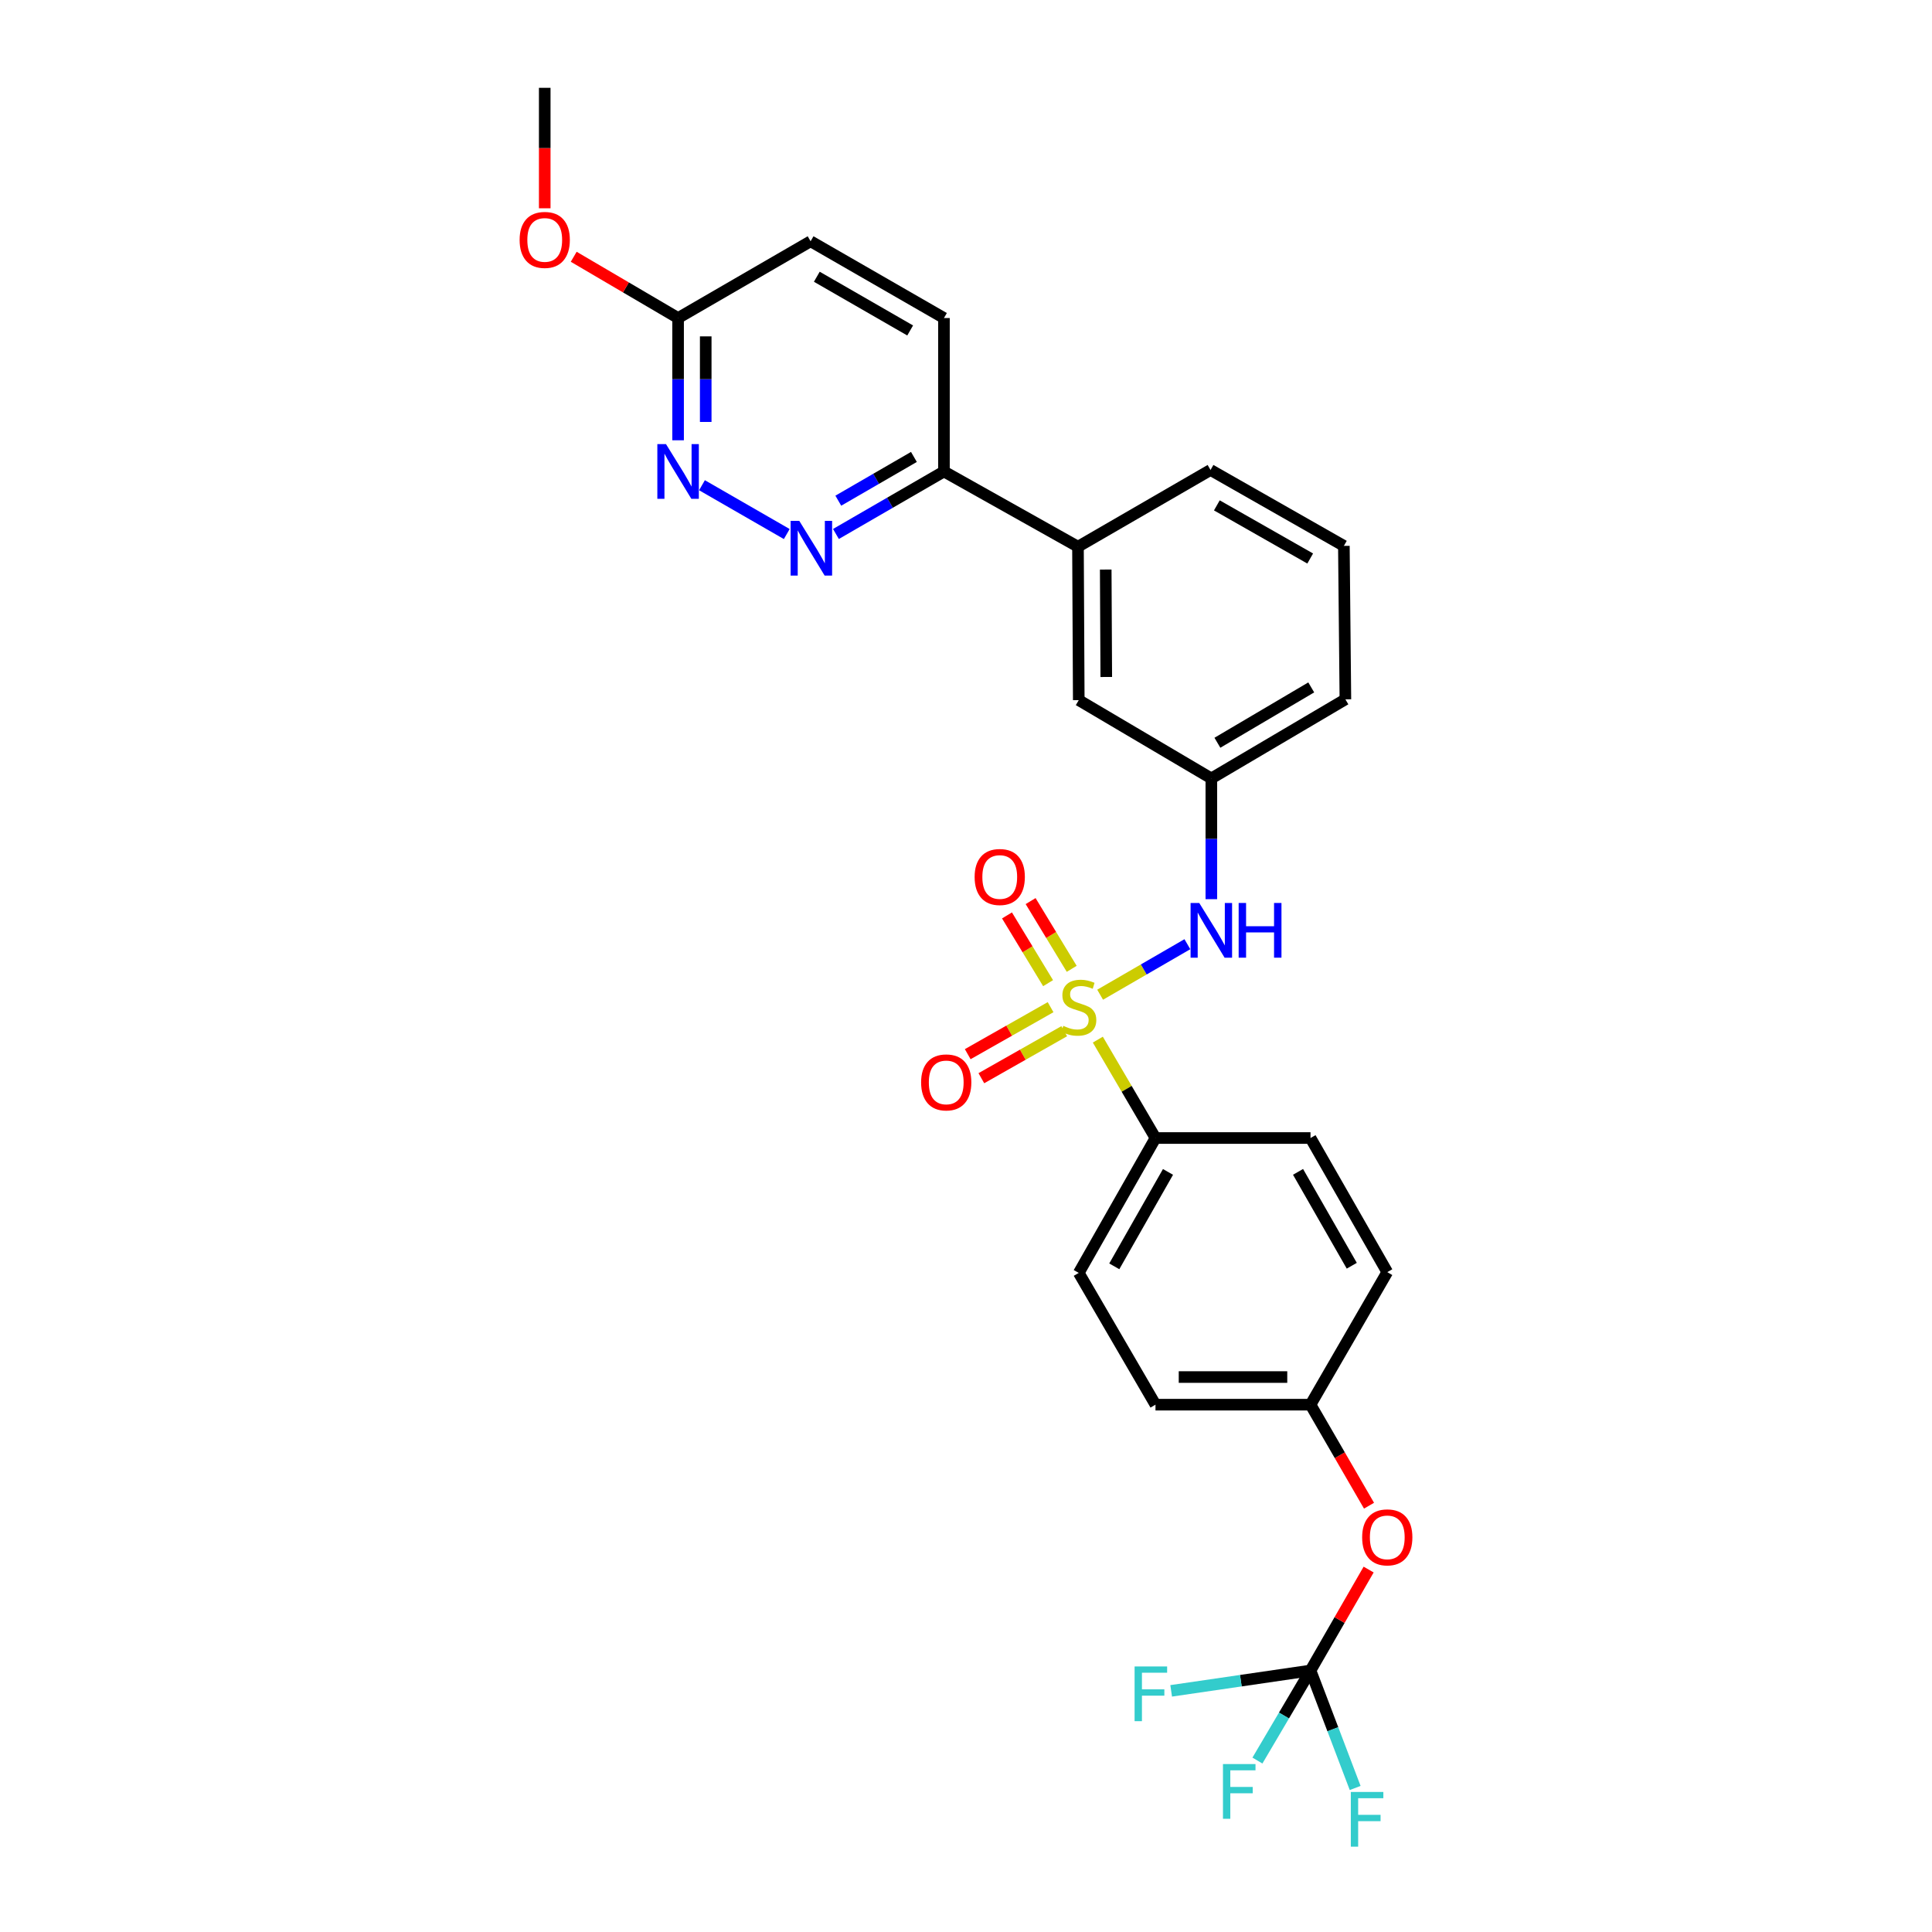 <?xml version='1.0' encoding='iso-8859-1'?>
<svg version='1.1' baseProfile='full'
              xmlns='http://www.w3.org/2000/svg'
                      xmlns:rdkit='http://www.rdkit.org/xml'
                      xmlns:xlink='http://www.w3.org/1999/xlink'
                  xml:space='preserve'
width='1000px' height='1000px' viewBox='0 0 1000 1000'>
<!-- END OF HEADER -->
<rect style='opacity:1.0;fill:#FFFFFF;stroke:none' width='1000' height='1000' x='0' y='0'> </rect>
<path class='bond-0' d='M 569.426,514.86 L 592.005,501.788' style='fill:none;fill-rule:evenodd;stroke:#CCCC00;stroke-width:6px;stroke-linecap:butt;stroke-linejoin:miter;stroke-opacity:1' />
<path class='bond-0' d='M 592.005,501.788 L 614.583,488.715' style='fill:none;fill-rule:evenodd;stroke:#0000FF;stroke-width:6px;stroke-linecap:butt;stroke-linejoin:miter;stroke-opacity:1' />
<path class='bond-4' d='M 568.234,538.109 L 583.156,563.573' style='fill:none;fill-rule:evenodd;stroke:#CCCC00;stroke-width:6px;stroke-linecap:butt;stroke-linejoin:miter;stroke-opacity:1' />
<path class='bond-4' d='M 583.156,563.573 L 598.078,589.037' style='fill:none;fill-rule:evenodd;stroke:#000000;stroke-width:6px;stroke-linecap:butt;stroke-linejoin:miter;stroke-opacity:1' />
<path class='bond-5' d='M 543.784,521.312 L 522.338,533.475' style='fill:none;fill-rule:evenodd;stroke:#CCCC00;stroke-width:6px;stroke-linecap:butt;stroke-linejoin:miter;stroke-opacity:1' />
<path class='bond-5' d='M 522.338,533.475 L 500.891,545.637' style='fill:none;fill-rule:evenodd;stroke:#FF0000;stroke-width:6px;stroke-linecap:butt;stroke-linejoin:miter;stroke-opacity:1' />
<path class='bond-5' d='M 550.84,533.753 L 529.394,545.916' style='fill:none;fill-rule:evenodd;stroke:#CCCC00;stroke-width:6px;stroke-linecap:butt;stroke-linejoin:miter;stroke-opacity:1' />
<path class='bond-5' d='M 529.394,545.916 L 507.947,558.079' style='fill:none;fill-rule:evenodd;stroke:#FF0000;stroke-width:6px;stroke-linecap:butt;stroke-linejoin:miter;stroke-opacity:1' />
<path class='bond-6' d='M 554.716,501.464 L 544.08,483.933' style='fill:none;fill-rule:evenodd;stroke:#CCCC00;stroke-width:6px;stroke-linecap:butt;stroke-linejoin:miter;stroke-opacity:1' />
<path class='bond-6' d='M 544.08,483.933 L 533.445,466.402' style='fill:none;fill-rule:evenodd;stroke:#FF0000;stroke-width:6px;stroke-linecap:butt;stroke-linejoin:miter;stroke-opacity:1' />
<path class='bond-6' d='M 542.487,508.883 L 531.852,491.352' style='fill:none;fill-rule:evenodd;stroke:#CCCC00;stroke-width:6px;stroke-linecap:butt;stroke-linejoin:miter;stroke-opacity:1' />
<path class='bond-6' d='M 531.852,491.352 L 521.216,473.821' style='fill:none;fill-rule:evenodd;stroke:#FF0000;stroke-width:6px;stroke-linecap:butt;stroke-linejoin:miter;stroke-opacity:1' />
<path class='bond-11' d='M 626.986,465.409 L 626.986,434.159' style='fill:none;fill-rule:evenodd;stroke:#0000FF;stroke-width:6px;stroke-linecap:butt;stroke-linejoin:miter;stroke-opacity:1' />
<path class='bond-11' d='M 626.986,434.159 L 626.986,402.908' style='fill:none;fill-rule:evenodd;stroke:#000000;stroke-width:6px;stroke-linecap:butt;stroke-linejoin:miter;stroke-opacity:1' />
<path class='bond-1' d='M 432.682,276.387 L 460.636,260.211' style='fill:none;fill-rule:evenodd;stroke:#0000FF;stroke-width:6px;stroke-linecap:butt;stroke-linejoin:miter;stroke-opacity:1' />
<path class='bond-1' d='M 460.636,260.211 L 488.589,244.035' style='fill:none;fill-rule:evenodd;stroke:#000000;stroke-width:6px;stroke-linecap:butt;stroke-linejoin:miter;stroke-opacity:1' />
<path class='bond-1' d='M 433.904,259.155 L 453.472,247.831' style='fill:none;fill-rule:evenodd;stroke:#0000FF;stroke-width:6px;stroke-linecap:butt;stroke-linejoin:miter;stroke-opacity:1' />
<path class='bond-1' d='M 453.472,247.831 L 473.04,236.508' style='fill:none;fill-rule:evenodd;stroke:#000000;stroke-width:6px;stroke-linecap:butt;stroke-linejoin:miter;stroke-opacity:1' />
<path class='bond-3' d='M 407.229,276.42 L 363.342,251.152' style='fill:none;fill-rule:evenodd;stroke:#0000FF;stroke-width:6px;stroke-linecap:butt;stroke-linejoin:miter;stroke-opacity:1' />
<path class='bond-2' d='M 678.318,864.654 L 693.361,838.528' style='fill:none;fill-rule:evenodd;stroke:#000000;stroke-width:6px;stroke-linecap:butt;stroke-linejoin:miter;stroke-opacity:1' />
<path class='bond-2' d='M 693.361,838.528 L 708.403,812.401' style='fill:none;fill-rule:evenodd;stroke:#FF0000;stroke-width:6px;stroke-linecap:butt;stroke-linejoin:miter;stroke-opacity:1' />
<path class='bond-16' d='M 678.318,864.654 L 664.58,887.958' style='fill:none;fill-rule:evenodd;stroke:#000000;stroke-width:6px;stroke-linecap:butt;stroke-linejoin:miter;stroke-opacity:1' />
<path class='bond-16' d='M 664.58,887.958 L 650.842,911.261' style='fill:none;fill-rule:evenodd;stroke:#33CCCC;stroke-width:6px;stroke-linecap:butt;stroke-linejoin:miter;stroke-opacity:1' />
<path class='bond-17' d='M 678.318,864.654 L 642.256,869.918' style='fill:none;fill-rule:evenodd;stroke:#000000;stroke-width:6px;stroke-linecap:butt;stroke-linejoin:miter;stroke-opacity:1' />
<path class='bond-17' d='M 642.256,869.918 L 606.194,875.182' style='fill:none;fill-rule:evenodd;stroke:#33CCCC;stroke-width:6px;stroke-linecap:butt;stroke-linejoin:miter;stroke-opacity:1' />
<path class='bond-18' d='M 678.318,864.654 L 689.875,895.055' style='fill:none;fill-rule:evenodd;stroke:#000000;stroke-width:6px;stroke-linecap:butt;stroke-linejoin:miter;stroke-opacity:1' />
<path class='bond-18' d='M 689.875,895.055 L 701.433,925.455' style='fill:none;fill-rule:evenodd;stroke:#33CCCC;stroke-width:6px;stroke-linecap:butt;stroke-linejoin:miter;stroke-opacity:1' />
<path class='bond-30' d='M 350.98,227.889 L 350.98,196.251' style='fill:none;fill-rule:evenodd;stroke:#0000FF;stroke-width:6px;stroke-linecap:butt;stroke-linejoin:miter;stroke-opacity:1' />
<path class='bond-30' d='M 350.98,196.251 L 350.98,164.614' style='fill:none;fill-rule:evenodd;stroke:#000000;stroke-width:6px;stroke-linecap:butt;stroke-linejoin:miter;stroke-opacity:1' />
<path class='bond-30' d='M 365.282,218.398 L 365.282,196.251' style='fill:none;fill-rule:evenodd;stroke:#0000FF;stroke-width:6px;stroke-linecap:butt;stroke-linejoin:miter;stroke-opacity:1' />
<path class='bond-30' d='M 365.282,196.251 L 365.282,174.105' style='fill:none;fill-rule:evenodd;stroke:#000000;stroke-width:6px;stroke-linecap:butt;stroke-linejoin:miter;stroke-opacity:1' />
<path class='bond-13' d='M 598.078,589.037 L 558.364,658.851' style='fill:none;fill-rule:evenodd;stroke:#000000;stroke-width:6px;stroke-linecap:butt;stroke-linejoin:miter;stroke-opacity:1' />
<path class='bond-13' d='M 604.553,606.581 L 576.753,655.451' style='fill:none;fill-rule:evenodd;stroke:#000000;stroke-width:6px;stroke-linecap:butt;stroke-linejoin:miter;stroke-opacity:1' />
<path class='bond-14' d='M 598.078,589.037 L 678.318,589.037' style='fill:none;fill-rule:evenodd;stroke:#000000;stroke-width:6px;stroke-linecap:butt;stroke-linejoin:miter;stroke-opacity:1' />
<path class='bond-7' d='M 488.589,244.035 L 557.959,282.97' style='fill:none;fill-rule:evenodd;stroke:#000000;stroke-width:6px;stroke-linecap:butt;stroke-linejoin:miter;stroke-opacity:1' />
<path class='bond-15' d='M 488.589,244.035 L 488.589,164.614' style='fill:none;fill-rule:evenodd;stroke:#000000;stroke-width:6px;stroke-linecap:butt;stroke-linejoin:miter;stroke-opacity:1' />
<path class='bond-8' d='M 557.959,282.97 L 558.364,362.391' style='fill:none;fill-rule:evenodd;stroke:#000000;stroke-width:6px;stroke-linecap:butt;stroke-linejoin:miter;stroke-opacity:1' />
<path class='bond-8' d='M 572.322,294.811 L 572.606,350.405' style='fill:none;fill-rule:evenodd;stroke:#000000;stroke-width:6px;stroke-linecap:butt;stroke-linejoin:miter;stroke-opacity:1' />
<path class='bond-29' d='M 557.959,282.97 L 626.565,243.256' style='fill:none;fill-rule:evenodd;stroke:#000000;stroke-width:6px;stroke-linecap:butt;stroke-linejoin:miter;stroke-opacity:1' />
<path class='bond-9' d='M 350.98,164.614 L 419.562,124.883' style='fill:none;fill-rule:evenodd;stroke:#000000;stroke-width:6px;stroke-linecap:butt;stroke-linejoin:miter;stroke-opacity:1' />
<path class='bond-23' d='M 350.98,164.614 L 323.966,148.758' style='fill:none;fill-rule:evenodd;stroke:#000000;stroke-width:6px;stroke-linecap:butt;stroke-linejoin:miter;stroke-opacity:1' />
<path class='bond-23' d='M 323.966,148.758 L 296.953,132.902' style='fill:none;fill-rule:evenodd;stroke:#FF0000;stroke-width:6px;stroke-linecap:butt;stroke-linejoin:miter;stroke-opacity:1' />
<path class='bond-10' d='M 708.605,779.349 L 693.462,753.204' style='fill:none;fill-rule:evenodd;stroke:#FF0000;stroke-width:6px;stroke-linecap:butt;stroke-linejoin:miter;stroke-opacity:1' />
<path class='bond-10' d='M 693.462,753.204 L 678.318,727.06' style='fill:none;fill-rule:evenodd;stroke:#000000;stroke-width:6px;stroke-linecap:butt;stroke-linejoin:miter;stroke-opacity:1' />
<path class='bond-12' d='M 626.986,402.908 L 558.364,362.391' style='fill:none;fill-rule:evenodd;stroke:#000000;stroke-width:6px;stroke-linecap:butt;stroke-linejoin:miter;stroke-opacity:1' />
<path class='bond-26' d='M 626.986,402.908 L 696.371,361.978' style='fill:none;fill-rule:evenodd;stroke:#000000;stroke-width:6px;stroke-linecap:butt;stroke-linejoin:miter;stroke-opacity:1' />
<path class='bond-26' d='M 630.127,384.45 L 678.696,355.798' style='fill:none;fill-rule:evenodd;stroke:#000000;stroke-width:6px;stroke-linecap:butt;stroke-linejoin:miter;stroke-opacity:1' />
<path class='bond-22' d='M 558.364,658.851 L 598.078,727.06' style='fill:none;fill-rule:evenodd;stroke:#000000;stroke-width:6px;stroke-linecap:butt;stroke-linejoin:miter;stroke-opacity:1' />
<path class='bond-21' d='M 678.318,589.037 L 718.048,658.454' style='fill:none;fill-rule:evenodd;stroke:#000000;stroke-width:6px;stroke-linecap:butt;stroke-linejoin:miter;stroke-opacity:1' />
<path class='bond-21' d='M 671.864,606.554 L 699.675,655.146' style='fill:none;fill-rule:evenodd;stroke:#000000;stroke-width:6px;stroke-linecap:butt;stroke-linejoin:miter;stroke-opacity:1' />
<path class='bond-20' d='M 488.589,164.614 L 419.562,124.883' style='fill:none;fill-rule:evenodd;stroke:#000000;stroke-width:6px;stroke-linecap:butt;stroke-linejoin:miter;stroke-opacity:1' />
<path class='bond-20' d='M 471.1,171.05 L 422.781,143.239' style='fill:none;fill-rule:evenodd;stroke:#000000;stroke-width:6px;stroke-linecap:butt;stroke-linejoin:miter;stroke-opacity:1' />
<path class='bond-19' d='M 678.318,727.06 L 718.048,658.454' style='fill:none;fill-rule:evenodd;stroke:#000000;stroke-width:6px;stroke-linecap:butt;stroke-linejoin:miter;stroke-opacity:1' />
<path class='bond-28' d='M 678.318,727.06 L 598.078,727.06' style='fill:none;fill-rule:evenodd;stroke:#000000;stroke-width:6px;stroke-linecap:butt;stroke-linejoin:miter;stroke-opacity:1' />
<path class='bond-28' d='M 666.282,712.757 L 610.114,712.757' style='fill:none;fill-rule:evenodd;stroke:#000000;stroke-width:6px;stroke-linecap:butt;stroke-linejoin:miter;stroke-opacity:1' />
<path class='bond-27' d='M 281.952,107.811 L 281.952,76.633' style='fill:none;fill-rule:evenodd;stroke:#FF0000;stroke-width:6px;stroke-linecap:butt;stroke-linejoin:miter;stroke-opacity:1' />
<path class='bond-27' d='M 281.952,76.633 L 281.952,45.455' style='fill:none;fill-rule:evenodd;stroke:#000000;stroke-width:6px;stroke-linecap:butt;stroke-linejoin:miter;stroke-opacity:1' />
<path class='bond-24' d='M 626.565,243.256 L 695.584,282.549' style='fill:none;fill-rule:evenodd;stroke:#000000;stroke-width:6px;stroke-linecap:butt;stroke-linejoin:miter;stroke-opacity:1' />
<path class='bond-24' d='M 629.841,261.58 L 678.155,289.085' style='fill:none;fill-rule:evenodd;stroke:#000000;stroke-width:6px;stroke-linecap:butt;stroke-linejoin:miter;stroke-opacity:1' />
<path class='bond-25' d='M 695.584,282.549 L 696.371,361.978' style='fill:none;fill-rule:evenodd;stroke:#000000;stroke-width:6px;stroke-linecap:butt;stroke-linejoin:miter;stroke-opacity:1' />
<path  class='atom-0' d='M 550.364 530.985
Q 550.684 531.105, 552.004 531.665
Q 553.324 532.225, 554.764 532.585
Q 556.244 532.905, 557.684 532.905
Q 560.364 532.905, 561.924 531.625
Q 563.484 530.305, 563.484 528.025
Q 563.484 526.465, 562.684 525.505
Q 561.924 524.545, 560.724 524.025
Q 559.524 523.505, 557.524 522.905
Q 555.004 522.145, 553.484 521.425
Q 552.004 520.705, 550.924 519.185
Q 549.884 517.665, 549.884 515.105
Q 549.884 511.545, 552.284 509.345
Q 554.724 507.145, 559.524 507.145
Q 562.804 507.145, 566.524 508.705
L 565.604 511.785
Q 562.204 510.385, 559.644 510.385
Q 556.884 510.385, 555.364 511.545
Q 553.844 512.665, 553.884 514.625
Q 553.884 516.145, 554.644 517.065
Q 555.444 517.985, 556.564 518.505
Q 557.724 519.025, 559.644 519.625
Q 562.204 520.425, 563.724 521.225
Q 565.244 522.025, 566.324 523.665
Q 567.444 525.265, 567.444 528.025
Q 567.444 531.945, 564.804 534.065
Q 562.204 536.145, 557.844 536.145
Q 555.324 536.145, 553.404 535.585
Q 551.524 535.065, 549.284 534.145
L 550.364 530.985
' fill='#CCCC00'/>
<path  class='atom-1' d='M 620.726 467.375
L 630.006 482.375
Q 630.926 483.855, 632.406 486.535
Q 633.886 489.215, 633.966 489.375
L 633.966 467.375
L 637.726 467.375
L 637.726 495.695
L 633.846 495.695
L 623.886 479.295
Q 622.726 477.375, 621.486 475.175
Q 620.286 472.975, 619.926 472.295
L 619.926 495.695
L 616.246 495.695
L 616.246 467.375
L 620.726 467.375
' fill='#0000FF'/>
<path  class='atom-1' d='M 641.126 467.375
L 644.966 467.375
L 644.966 479.415
L 659.446 479.415
L 659.446 467.375
L 663.286 467.375
L 663.286 495.695
L 659.446 495.695
L 659.446 482.615
L 644.966 482.615
L 644.966 495.695
L 641.126 495.695
L 641.126 467.375
' fill='#0000FF'/>
<path  class='atom-2' d='M 413.699 269.589
L 422.979 284.589
Q 423.899 286.069, 425.379 288.749
Q 426.859 291.429, 426.939 291.589
L 426.939 269.589
L 430.699 269.589
L 430.699 297.909
L 426.819 297.909
L 416.859 281.509
Q 415.699 279.589, 414.459 277.389
Q 413.259 275.189, 412.899 274.509
L 412.899 297.909
L 409.219 297.909
L 409.219 269.589
L 413.699 269.589
' fill='#0000FF'/>
<path  class='atom-4' d='M 344.72 229.875
L 354 244.875
Q 354.92 246.355, 356.4 249.035
Q 357.88 251.715, 357.96 251.875
L 357.96 229.875
L 361.72 229.875
L 361.72 258.195
L 357.84 258.195
L 347.88 241.795
Q 346.72 239.875, 345.48 237.675
Q 344.28 235.475, 343.92 234.795
L 343.92 258.195
L 340.24 258.195
L 340.24 229.875
L 344.72 229.875
' fill='#0000FF'/>
<path  class='atom-6' d='M 476.765 560.249
Q 476.765 553.449, 480.125 549.649
Q 483.485 545.849, 489.765 545.849
Q 496.045 545.849, 499.405 549.649
Q 502.765 553.449, 502.765 560.249
Q 502.765 567.129, 499.365 571.049
Q 495.965 574.929, 489.765 574.929
Q 483.525 574.929, 480.125 571.049
Q 476.765 567.169, 476.765 560.249
M 489.765 571.729
Q 494.085 571.729, 496.405 568.849
Q 498.765 565.929, 498.765 560.249
Q 498.765 554.689, 496.405 551.889
Q 494.085 549.049, 489.765 549.049
Q 485.445 549.049, 483.085 551.849
Q 480.765 554.649, 480.765 560.249
Q 480.765 565.969, 483.085 568.849
Q 485.445 571.729, 489.765 571.729
' fill='#FF0000'/>
<path  class='atom-7' d='M 504.465 453.93
Q 504.465 447.13, 507.825 443.33
Q 511.185 439.53, 517.465 439.53
Q 523.745 439.53, 527.105 443.33
Q 530.465 447.13, 530.465 453.93
Q 530.465 460.81, 527.065 464.73
Q 523.665 468.61, 517.465 468.61
Q 511.225 468.61, 507.825 464.73
Q 504.465 460.85, 504.465 453.93
M 517.465 465.41
Q 521.785 465.41, 524.105 462.53
Q 526.465 459.61, 526.465 453.93
Q 526.465 448.37, 524.105 445.57
Q 521.785 442.73, 517.465 442.73
Q 513.145 442.73, 510.785 445.53
Q 508.465 448.33, 508.465 453.93
Q 508.465 459.65, 510.785 462.53
Q 513.145 465.41, 517.465 465.41
' fill='#FF0000'/>
<path  class='atom-11' d='M 705.048 795.73
Q 705.048 788.93, 708.408 785.13
Q 711.768 781.33, 718.048 781.33
Q 724.328 781.33, 727.688 785.13
Q 731.048 788.93, 731.048 795.73
Q 731.048 802.61, 727.648 806.53
Q 724.248 810.41, 718.048 810.41
Q 711.808 810.41, 708.408 806.53
Q 705.048 802.65, 705.048 795.73
M 718.048 807.21
Q 722.368 807.21, 724.688 804.33
Q 727.048 801.41, 727.048 795.73
Q 727.048 790.17, 724.688 787.37
Q 722.368 784.53, 718.048 784.53
Q 713.728 784.53, 711.368 787.33
Q 709.048 790.13, 709.048 795.73
Q 709.048 801.45, 711.368 804.33
Q 713.728 807.21, 718.048 807.21
' fill='#FF0000'/>
<path  class='atom-17' d='M 633.004 913.077
L 649.844 913.077
L 649.844 916.317
L 636.804 916.317
L 636.804 924.917
L 648.404 924.917
L 648.404 928.197
L 636.804 928.197
L 636.804 941.397
L 633.004 941.397
L 633.004 913.077
' fill='#33CCCC'/>
<path  class='atom-18' d='M 587.267 862.556
L 604.107 862.556
L 604.107 865.796
L 591.067 865.796
L 591.067 874.396
L 602.667 874.396
L 602.667 877.676
L 591.067 877.676
L 591.067 890.876
L 587.267 890.876
L 587.267 862.556
' fill='#33CCCC'/>
<path  class='atom-19' d='M 699.179 927.515
L 716.019 927.515
L 716.019 930.755
L 702.979 930.755
L 702.979 939.355
L 714.579 939.355
L 714.579 942.635
L 702.979 942.635
L 702.979 955.835
L 699.179 955.835
L 699.179 927.515
' fill='#33CCCC'/>
<path  class='atom-24' d='M 268.952 124.177
Q 268.952 117.377, 272.312 113.577
Q 275.672 109.777, 281.952 109.777
Q 288.232 109.777, 291.592 113.577
Q 294.952 117.377, 294.952 124.177
Q 294.952 131.057, 291.552 134.977
Q 288.152 138.857, 281.952 138.857
Q 275.712 138.857, 272.312 134.977
Q 268.952 131.097, 268.952 124.177
M 281.952 135.657
Q 286.272 135.657, 288.592 132.777
Q 290.952 129.857, 290.952 124.177
Q 290.952 118.617, 288.592 115.817
Q 286.272 112.977, 281.952 112.977
Q 277.632 112.977, 275.272 115.777
Q 272.952 118.577, 272.952 124.177
Q 272.952 129.897, 275.272 132.777
Q 277.632 135.657, 281.952 135.657
' fill='#FF0000'/>
</svg>
